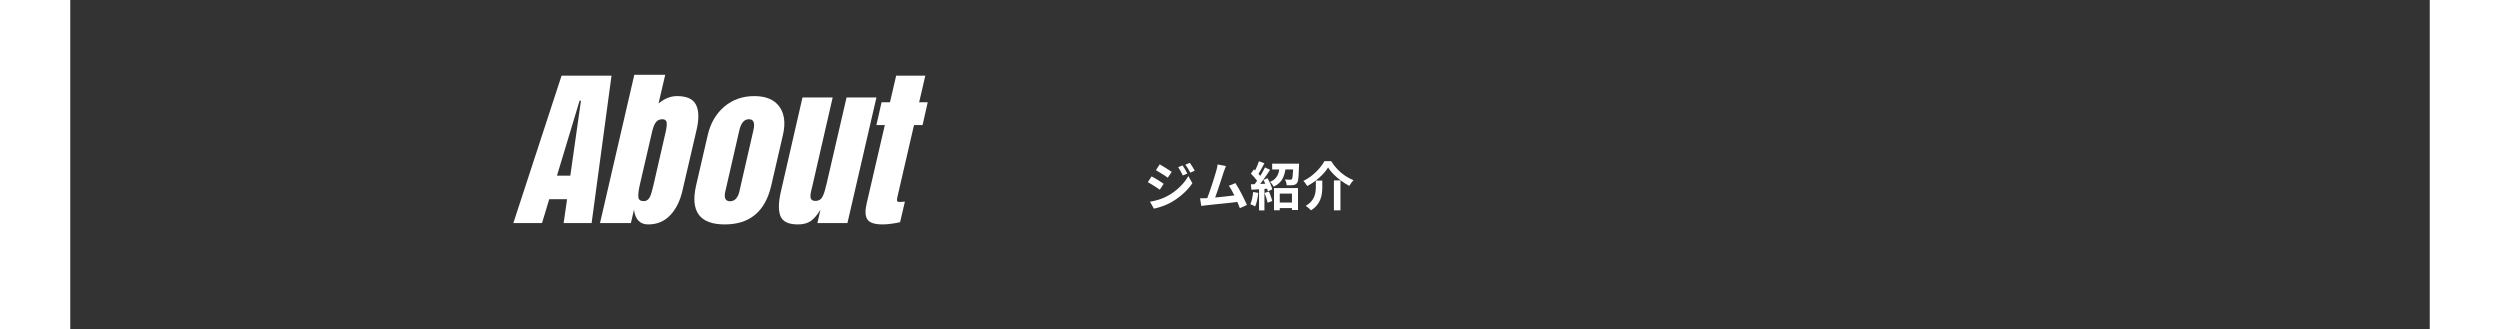 <?xml version="1.0" encoding="UTF-8"?> <svg xmlns="http://www.w3.org/2000/svg" xmlns:xlink="http://www.w3.org/1999/xlink" width="1366" zoomAndPan="magnify" viewBox="0 0 1024.5 143.04" height="180" preserveAspectRatio="xMidYMid meet" version="1.0"><rect x="0" y="0" width="1024.5" height="143.04" fill="#333333" stroke="none"/><defs><g></g></defs><g fill="#ffffff" fill-opacity="1"><g transform="translate(198.579, 96.85)"><g><path d="M -6.188 0 L 14.75 -64 L 36.438 -64 L 27.797 0 L 15.656 0 L 17.141 -10.359 L 9.391 -10.359 L 6.266 0 Z M 12.75 -20.562 L 18.547 -20.562 L 23.172 -53.125 L 22.578 -53.125 Z M 12.75 -20.562 "></path></g></g></g><g fill="#ffffff" fill-opacity="1"><g transform="translate(234.712, 96.85)"><g><path d="M 16.25 0.594 C 12.664 0.594 10.602 -1.539 10.062 -5.812 L 8.719 0 L -4.688 0 L 10.203 -64.375 L 23.625 -64.375 L 20.719 -51.922 C 23.301 -54.055 25.984 -55.125 28.766 -55.125 C 32.984 -55.125 35.723 -53.867 36.984 -51.359 C 38.254 -48.859 38.344 -45.25 37.25 -40.531 L 31.141 -14.234 C 30.148 -9.766 28.391 -6.176 25.859 -3.469 C 23.328 -0.758 20.125 0.594 16.25 0.594 Z M 14.234 -9.531 C 15.129 -9.531 15.82 -9.816 16.312 -10.391 C 16.812 -10.961 17.195 -11.68 17.469 -12.547 C 17.75 -13.422 18.109 -14.773 18.547 -16.609 L 23.766 -39.344 C 24.211 -41.27 24.375 -42.707 24.25 -43.656 C 24.125 -44.602 23.492 -45.078 22.359 -45.078 C 21.109 -45.078 20.148 -44.602 19.484 -43.656 C 18.816 -42.707 18.285 -41.316 17.891 -39.484 L 12.594 -16.609 C 12.051 -14.223 11.836 -12.445 11.953 -11.281 C 12.078 -10.113 12.836 -9.531 14.234 -9.531 Z M 14.234 -9.531 "></path></g></g></g><g fill="#ffffff" fill-opacity="1"><g transform="translate(272.036, 96.85)"><g><path d="M 12.141 0.594 C 1.266 0.594 -2.879 -5.039 -0.297 -16.312 L 4.766 -38.219 C 5.961 -43.383 8.359 -47.492 11.953 -50.547 C 15.555 -53.598 19.895 -55.125 24.969 -55.125 C 30.031 -55.125 33.664 -53.598 35.875 -50.547 C 38.082 -47.492 38.594 -43.383 37.406 -38.219 L 32.344 -16.312 C 29.758 -5.039 23.023 0.594 12.141 0.594 Z M 14.453 -9.469 C 15.492 -9.469 16.348 -9.836 17.016 -10.578 C 17.691 -11.328 18.18 -12.348 18.484 -13.641 L 24.594 -40.297 C 25.332 -43.484 24.688 -45.078 22.656 -45.078 C 20.613 -45.078 19.223 -43.484 18.484 -40.297 L 12.375 -13.641 C 12.07 -12.348 12.082 -11.328 12.406 -10.578 C 12.727 -9.836 13.41 -9.469 14.453 -9.469 Z M 14.453 -9.469 "></path></g></g></g><g fill="#ffffff" fill-opacity="1"><g transform="translate(309.063, 96.85)"><g><path d="M 6.859 0.594 C 2.785 0.594 0.266 -0.617 -0.703 -3.047 C -1.672 -5.484 -1.582 -9.113 -0.438 -13.938 L 8.875 -54.531 L 21.984 -54.531 L 13.266 -16.531 C 13.16 -16.188 12.938 -15.254 12.594 -13.734 C 12.25 -12.223 12.238 -11.156 12.562 -10.531 C 12.883 -9.914 13.539 -9.609 14.531 -9.609 C 15.875 -9.609 16.852 -10.164 17.469 -11.281 C 18.094 -12.406 18.629 -14.008 19.078 -16.094 L 19.219 -16.531 L 28.016 -54.531 L 40.984 -54.531 L 28.391 0 L 15.344 0 L 16.688 -5.812 C 15.301 -3.531 13.898 -1.891 12.484 -0.891 C 11.066 0.098 9.191 0.594 6.859 0.594 Z M 6.859 0.594 "></path></g></g></g><g fill="#ffffff" fill-opacity="1"><g transform="translate(346.238, 96.85)"><g><path d="M 6.484 0.594 C 3.055 0.594 0.859 -0.125 -0.109 -1.562 C -1.078 -3 -1.188 -5.312 -0.438 -8.5 L 7.453 -42.547 L 3.797 -42.547 L 6.031 -52.453 L 9.688 -52.453 L 12.375 -64 L 25.031 -64 L 22.359 -52.453 L 26.078 -52.453 L 23.844 -42.547 L 20.125 -42.547 L 13.047 -11.922 C 12.797 -10.973 12.691 -10.273 12.734 -9.828 C 12.785 -9.379 13.133 -9.156 13.781 -9.156 C 14.281 -9.156 14.766 -9.18 15.234 -9.234 C 15.711 -9.285 16.023 -9.312 16.172 -9.312 L 14.078 -0.375 C 13.285 -0.176 12.156 0.031 10.688 0.25 C 9.227 0.477 7.828 0.594 6.484 0.594 Z M 6.484 0.594 "></path></g></g></g><g fill="#ffffff" fill-opacity="1"><g transform="translate(466.307, 89.35)"><g><path d="M 16.656 -17.547 C 16.988 -17.066 17.352 -16.488 17.75 -15.812 C 18.156 -15.133 18.488 -14.531 18.75 -14 L 16.766 -13.156 C 16.43 -13.875 16.113 -14.504 15.812 -15.047 C 15.52 -15.598 15.164 -16.164 14.75 -16.75 Z M 19.812 -18.641 C 20.156 -18.18 20.531 -17.625 20.938 -16.969 C 21.344 -16.312 21.68 -15.734 21.953 -15.234 L 20.016 -14.375 C 19.648 -15.082 19.305 -15.695 18.984 -16.219 C 18.66 -16.738 18.285 -17.281 17.859 -17.844 Z M 6.734 -17.984 C 7.242 -17.703 7.828 -17.359 8.484 -16.953 C 9.148 -16.555 9.797 -16.148 10.422 -15.734 C 11.047 -15.328 11.555 -14.988 11.953 -14.719 L 10.25 -12.203 C 9.832 -12.504 9.312 -12.852 8.688 -13.25 C 8.07 -13.645 7.441 -14.039 6.797 -14.438 C 6.16 -14.844 5.594 -15.188 5.094 -15.469 Z M 2.516 -1.766 C 3.797 -1.973 5.098 -2.281 6.422 -2.688 C 7.754 -3.102 9.039 -3.656 10.281 -4.344 C 12.227 -5.426 13.969 -6.719 15.5 -8.219 C 17.039 -9.719 18.266 -11.281 19.172 -12.906 L 20.922 -9.797 C 19.867 -8.211 18.555 -6.719 16.984 -5.312 C 15.422 -3.906 13.711 -2.66 11.859 -1.578 C 11.078 -1.148 10.223 -0.738 9.297 -0.344 C 8.367 0.039 7.457 0.367 6.562 0.641 C 5.676 0.91 4.895 1.109 4.219 1.234 Z M 3.219 -12.766 C 3.738 -12.492 4.332 -12.16 5 -11.766 C 5.676 -11.367 6.32 -10.969 6.938 -10.562 C 7.562 -10.156 8.066 -9.816 8.453 -9.547 L 6.781 -6.984 C 6.352 -7.297 5.828 -7.648 5.203 -8.047 C 4.578 -8.453 3.945 -8.852 3.312 -9.25 C 2.676 -9.645 2.098 -9.977 1.578 -10.25 Z M 3.219 -12.766 "></path></g></g></g><g fill="#ffffff" fill-opacity="1"><g transform="translate(489.146, 89.35)"><g><path d="M 21.766 -0.344 L 18.688 1.031 C 18.531 0.633 18.363 0.207 18.188 -0.25 C 18.02 -0.707 17.828 -1.18 17.609 -1.672 C 16.867 -1.578 16.02 -1.473 15.062 -1.359 C 14.113 -1.254 13.117 -1.148 12.078 -1.047 C 11.047 -0.941 10.023 -0.836 9.016 -0.734 C 8.016 -0.629 7.086 -0.531 6.234 -0.438 C 5.379 -0.344 4.664 -0.266 4.094 -0.203 C 3.801 -0.172 3.457 -0.129 3.062 -0.078 C 2.676 -0.023 2.301 0.02 1.938 0.062 L 1.422 -3.266 C 1.816 -3.266 2.238 -3.266 2.688 -3.266 C 3.133 -3.266 3.547 -3.273 3.922 -3.297 L 4.547 -3.312 C 4.805 -3.977 5.086 -4.742 5.391 -5.609 C 5.691 -6.484 6 -7.383 6.312 -8.312 C 6.625 -9.238 6.922 -10.145 7.203 -11.031 C 7.484 -11.926 7.734 -12.75 7.953 -13.5 C 8.18 -14.25 8.363 -14.859 8.5 -15.328 C 8.664 -15.91 8.785 -16.398 8.859 -16.797 C 8.941 -17.191 9.004 -17.578 9.047 -17.953 L 12.672 -17.219 C 12.523 -16.883 12.367 -16.504 12.203 -16.078 C 12.035 -15.648 11.867 -15.188 11.703 -14.688 C 11.547 -14.25 11.359 -13.68 11.141 -12.984 C 10.922 -12.297 10.676 -11.535 10.406 -10.703 C 10.133 -9.867 9.852 -9.02 9.562 -8.156 C 9.281 -7.301 9 -6.477 8.719 -5.688 C 8.445 -4.895 8.195 -4.195 7.969 -3.594 C 8.895 -3.676 9.852 -3.77 10.844 -3.875 C 11.832 -3.988 12.801 -4.098 13.75 -4.203 C 14.695 -4.305 15.551 -4.406 16.312 -4.5 C 15.914 -5.32 15.508 -6.098 15.094 -6.828 C 14.688 -7.555 14.289 -8.176 13.906 -8.688 L 16.766 -9.844 C 17.18 -9.238 17.617 -8.523 18.078 -7.703 C 18.547 -6.879 19.008 -6.02 19.469 -5.125 C 19.938 -4.238 20.367 -3.379 20.766 -2.547 C 21.172 -1.711 21.504 -0.977 21.766 -0.344 Z M 21.766 -0.344 "></path></g></g></g><g fill="#ffffff" fill-opacity="1"><g transform="translate(511.985, 89.35)"><g><path d="M 1.625 -5.984 L 3.859 -5.594 C 3.754 -4.531 3.582 -3.461 3.344 -2.391 C 3.113 -1.328 2.828 -0.43 2.484 0.297 C 2.242 0.141 1.914 -0.035 1.5 -0.234 C 1.082 -0.43 0.719 -0.582 0.406 -0.688 C 0.738 -1.352 1 -2.16 1.188 -3.109 C 1.383 -4.066 1.531 -5.023 1.625 -5.984 Z M 6.578 -5.578 L 8.5 -6.172 C 8.789 -5.516 9.066 -4.805 9.328 -4.047 C 9.598 -3.297 9.797 -2.633 9.922 -2.062 L 7.906 -1.328 C 7.801 -1.898 7.617 -2.582 7.359 -3.375 C 7.098 -4.164 6.836 -4.898 6.578 -5.578 Z M 6.094 -11.219 L 7.906 -11.969 C 8.195 -11.445 8.477 -10.895 8.75 -10.312 C 9.02 -9.727 9.258 -9.16 9.469 -8.609 C 9.688 -8.066 9.836 -7.57 9.922 -7.125 L 8 -6.266 C 7.969 -6.43 7.926 -6.613 7.875 -6.812 C 7.832 -7.008 7.773 -7.211 7.703 -7.422 L 6.531 -7.328 L 6.531 2.016 L 4.188 2.016 L 4.188 -7.172 L 0.875 -6.969 L 0.641 -9.312 L 2.281 -9.391 C 2.445 -9.598 2.617 -9.828 2.797 -10.078 C 2.984 -10.336 3.172 -10.594 3.359 -10.844 C 3.023 -11.332 2.609 -11.859 2.109 -12.422 C 1.617 -12.984 1.133 -13.492 0.656 -13.953 L 1.969 -15.812 C 2.039 -15.75 2.125 -15.676 2.219 -15.594 C 2.312 -15.508 2.398 -15.426 2.484 -15.344 C 2.805 -15.969 3.113 -16.633 3.406 -17.344 C 3.707 -18.051 3.957 -18.711 4.156 -19.328 L 6.516 -18.453 C 6.098 -17.68 5.664 -16.879 5.219 -16.047 C 4.781 -15.211 4.359 -14.484 3.953 -13.859 C 4.086 -13.711 4.223 -13.562 4.359 -13.406 C 4.492 -13.258 4.617 -13.109 4.734 -12.953 C 5.129 -13.586 5.5 -14.223 5.844 -14.859 C 6.195 -15.492 6.504 -16.094 6.766 -16.656 L 8.984 -15.625 C 8.359 -14.633 7.664 -13.594 6.906 -12.5 C 6.156 -11.414 5.422 -10.41 4.703 -9.484 L 6.906 -9.578 C 6.781 -9.859 6.648 -10.141 6.516 -10.422 C 6.379 -10.703 6.238 -10.969 6.094 -11.219 Z M 18.484 -5.297 L 13.188 -5.297 L 13.188 -1.422 L 18.484 -1.422 Z M 10.688 1.938 L 10.688 -7.703 L 21.109 -7.703 L 21.109 1.844 L 18.484 1.844 L 18.484 0.984 L 13.188 0.984 L 13.188 1.938 Z M 9.891 -18.281 L 21.562 -18.281 C 21.562 -18.281 21.562 -18.156 21.562 -17.906 C 21.562 -17.664 21.555 -17.461 21.547 -17.297 C 21.492 -15.711 21.438 -14.414 21.375 -13.406 C 21.32 -12.406 21.238 -11.625 21.125 -11.062 C 21.02 -10.508 20.867 -10.113 20.672 -9.875 C 20.43 -9.582 20.176 -9.367 19.906 -9.234 C 19.645 -9.109 19.336 -9.023 18.984 -8.984 C 18.68 -8.93 18.273 -8.898 17.766 -8.891 C 17.266 -8.891 16.742 -8.895 16.203 -8.906 C 16.18 -9.301 16.098 -9.734 15.953 -10.203 C 15.805 -10.68 15.629 -11.086 15.422 -11.422 C 15.91 -11.379 16.363 -11.352 16.781 -11.344 C 17.195 -11.332 17.516 -11.328 17.734 -11.328 C 18.066 -11.328 18.305 -11.406 18.453 -11.562 C 18.586 -11.727 18.691 -12.129 18.766 -12.766 C 18.848 -13.41 18.922 -14.414 18.984 -15.781 L 15.641 -15.781 C 15.492 -14.727 15.242 -13.738 14.891 -12.812 C 14.547 -11.883 14.031 -11.039 13.344 -10.281 C 12.656 -9.531 11.723 -8.875 10.547 -8.312 C 10.398 -8.613 10.172 -8.969 9.859 -9.375 C 9.547 -9.789 9.242 -10.113 8.953 -10.344 C 9.898 -10.758 10.645 -11.242 11.188 -11.797 C 11.727 -12.348 12.133 -12.957 12.406 -13.625 C 12.676 -14.301 12.863 -15.02 12.969 -15.781 L 9.891 -15.781 Z M 9.891 -18.281 "></path></g></g></g><g fill="#ffffff" fill-opacity="1"><g transform="translate(534.824, 89.35)"><g><path d="M 11.328 -16.625 C 10.754 -15.664 10 -14.691 9.062 -13.703 C 8.125 -12.711 7.078 -11.773 5.922 -10.891 C 4.766 -10.016 3.547 -9.238 2.266 -8.562 C 2.098 -8.895 1.852 -9.281 1.531 -9.719 C 1.207 -10.164 0.895 -10.531 0.594 -10.812 C 1.938 -11.445 3.203 -12.242 4.391 -13.203 C 5.586 -14.16 6.645 -15.18 7.562 -16.266 C 8.488 -17.359 9.219 -18.398 9.75 -19.391 L 12.656 -19.391 C 13.445 -18.109 14.352 -16.93 15.375 -15.859 C 16.406 -14.785 17.516 -13.848 18.703 -13.047 C 19.891 -12.254 21.102 -11.613 22.344 -11.125 C 22.008 -10.77 21.691 -10.375 21.391 -9.938 C 21.098 -9.5 20.82 -9.066 20.562 -8.641 C 19.352 -9.266 18.16 -10.008 16.984 -10.875 C 15.805 -11.738 14.723 -12.664 13.734 -13.656 C 12.754 -14.645 11.953 -15.633 11.328 -16.625 Z M 13.859 -11.031 L 16.703 -11.031 L 16.703 1.969 L 13.859 1.969 Z M 6.016 -10.922 L 8.812 -10.922 L 8.812 -8.094 C 8.812 -7.281 8.758 -6.43 8.656 -5.547 C 8.562 -4.66 8.348 -3.77 8.016 -2.875 C 7.691 -1.988 7.195 -1.129 6.531 -0.297 C 5.875 0.523 4.992 1.285 3.891 1.984 C 3.734 1.785 3.52 1.562 3.25 1.312 C 2.988 1.07 2.711 0.832 2.422 0.594 C 2.129 0.363 1.863 0.18 1.625 0.047 C 2.625 -0.547 3.414 -1.188 4 -1.875 C 4.594 -2.562 5.031 -3.258 5.312 -3.969 C 5.594 -4.688 5.781 -5.398 5.875 -6.109 C 5.969 -6.816 6.016 -7.5 6.016 -8.156 Z M 6.016 -10.922 "></path></g></g></g></svg> 